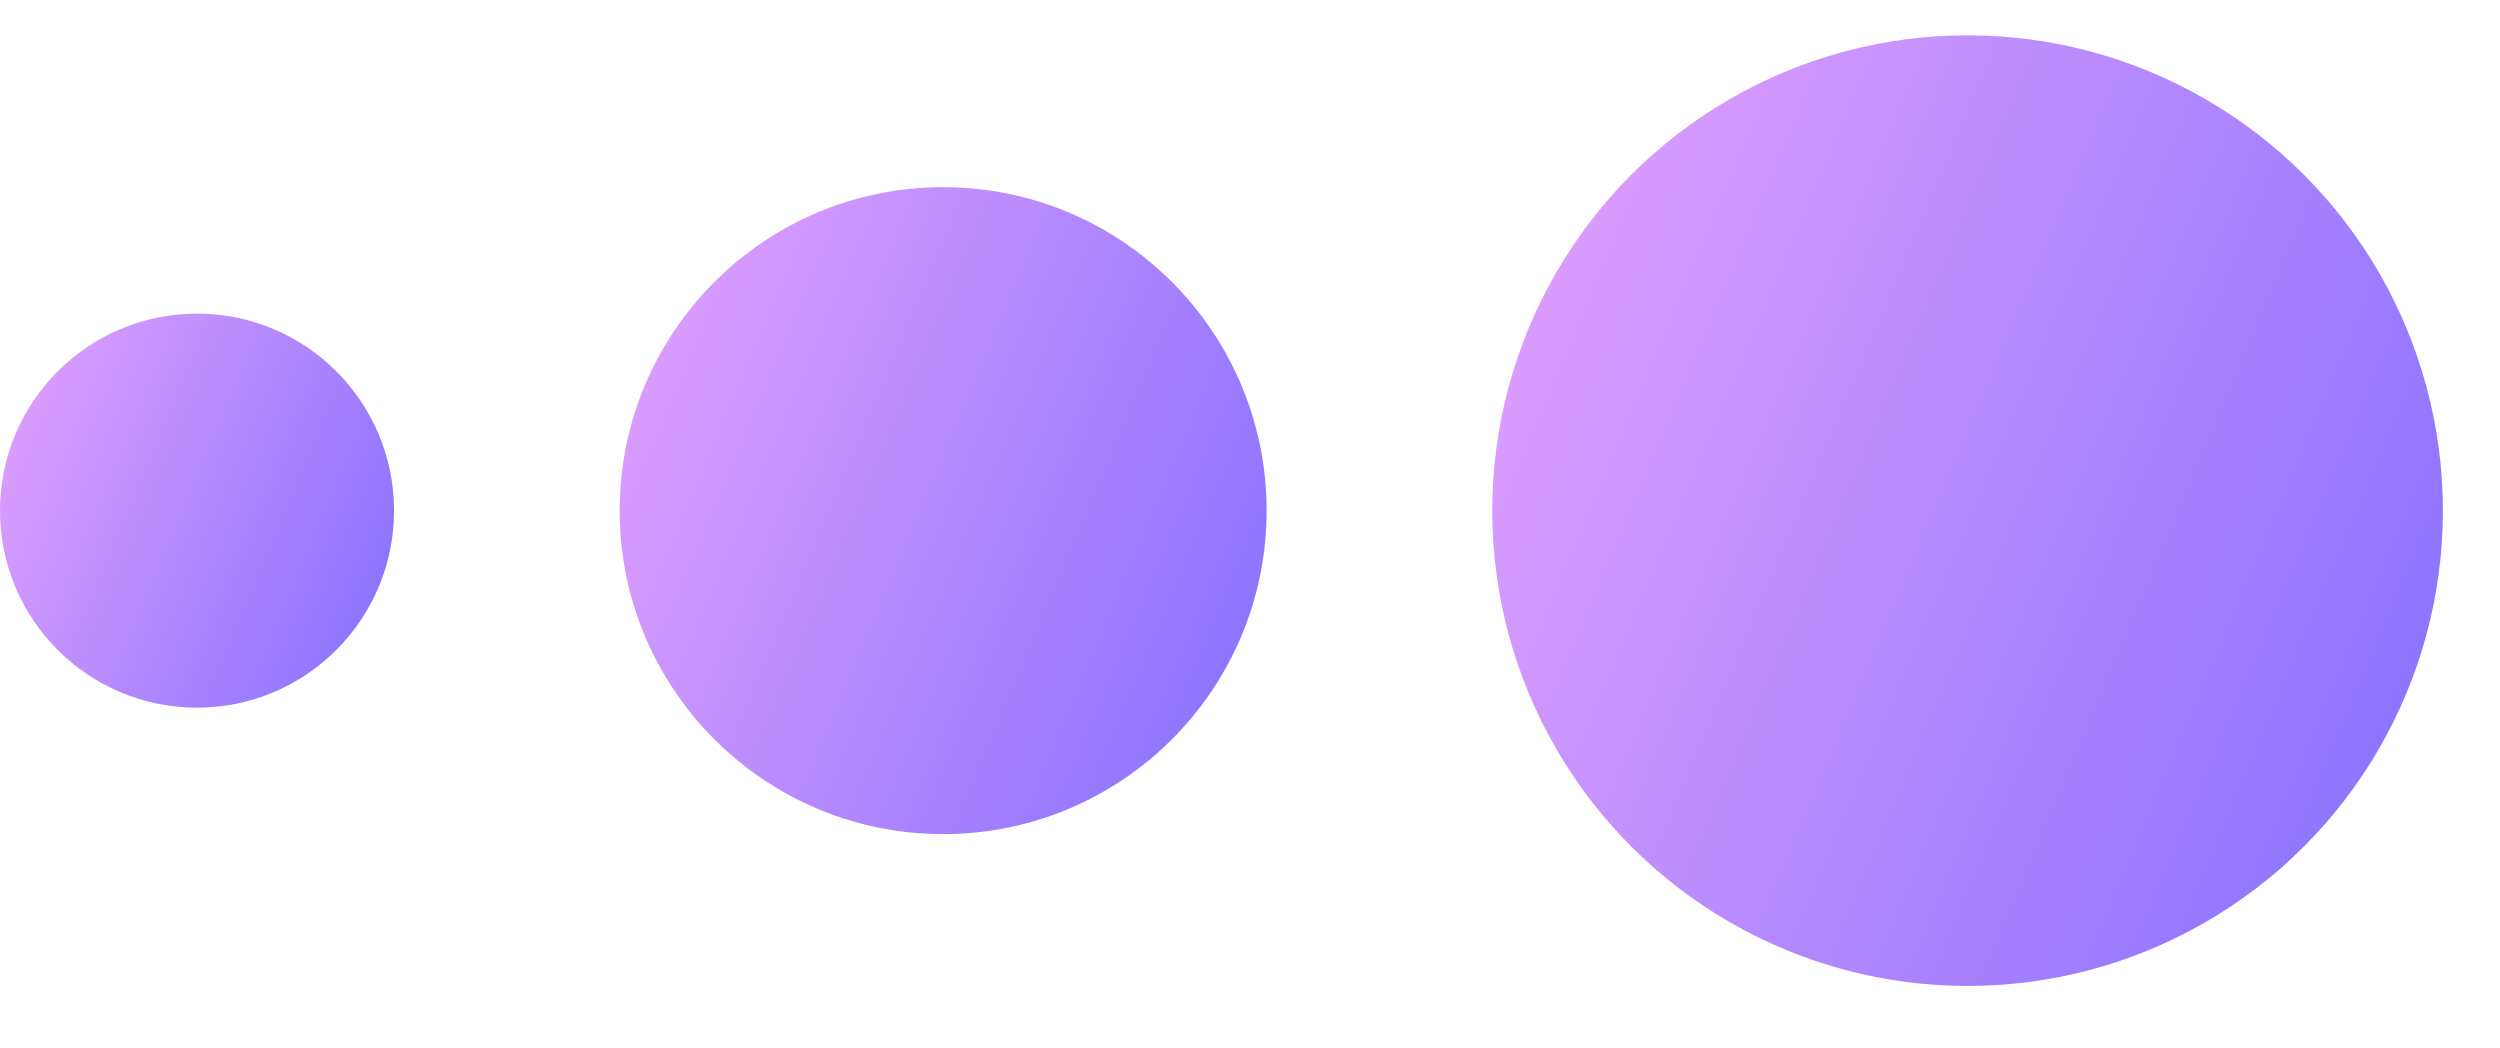 <?xml version="1.0" encoding="UTF-8"?> <svg xmlns="http://www.w3.org/2000/svg" width="31" height="13" viewBox="0 0 31 13" fill="none"> <circle cx="11.695" cy="6.332" r="4.011" fill="url(#paint0_linear_17_2)"></circle> <circle cx="24.398" cy="6.332" r="5.894" fill="url(#paint1_linear_17_2)"></circle> <circle cx="2.443" cy="6.332" r="2.443" fill="url(#paint2_linear_17_2)"></circle> <defs> <linearGradient id="paint0_linear_17_2" x1="8.102" y1="4.682" x2="15.386" y2="7.756" gradientUnits="userSpaceOnUse"> <stop stop-color="#D99CFE"></stop> <stop offset="1" stop-color="#8F75FE"></stop> </linearGradient> <linearGradient id="paint1_linear_17_2" x1="19.119" y1="3.907" x2="29.821" y2="8.424" gradientUnits="userSpaceOnUse"> <stop stop-color="#D99CFE"></stop> <stop offset="1" stop-color="#8F75FE"></stop> </linearGradient> <linearGradient id="paint2_linear_17_2" x1="0.255" y1="5.327" x2="4.691" y2="7.199" gradientUnits="userSpaceOnUse"> <stop stop-color="#D99CFE"></stop> <stop offset="1" stop-color="#8F75FE"></stop> </linearGradient> </defs> </svg> 